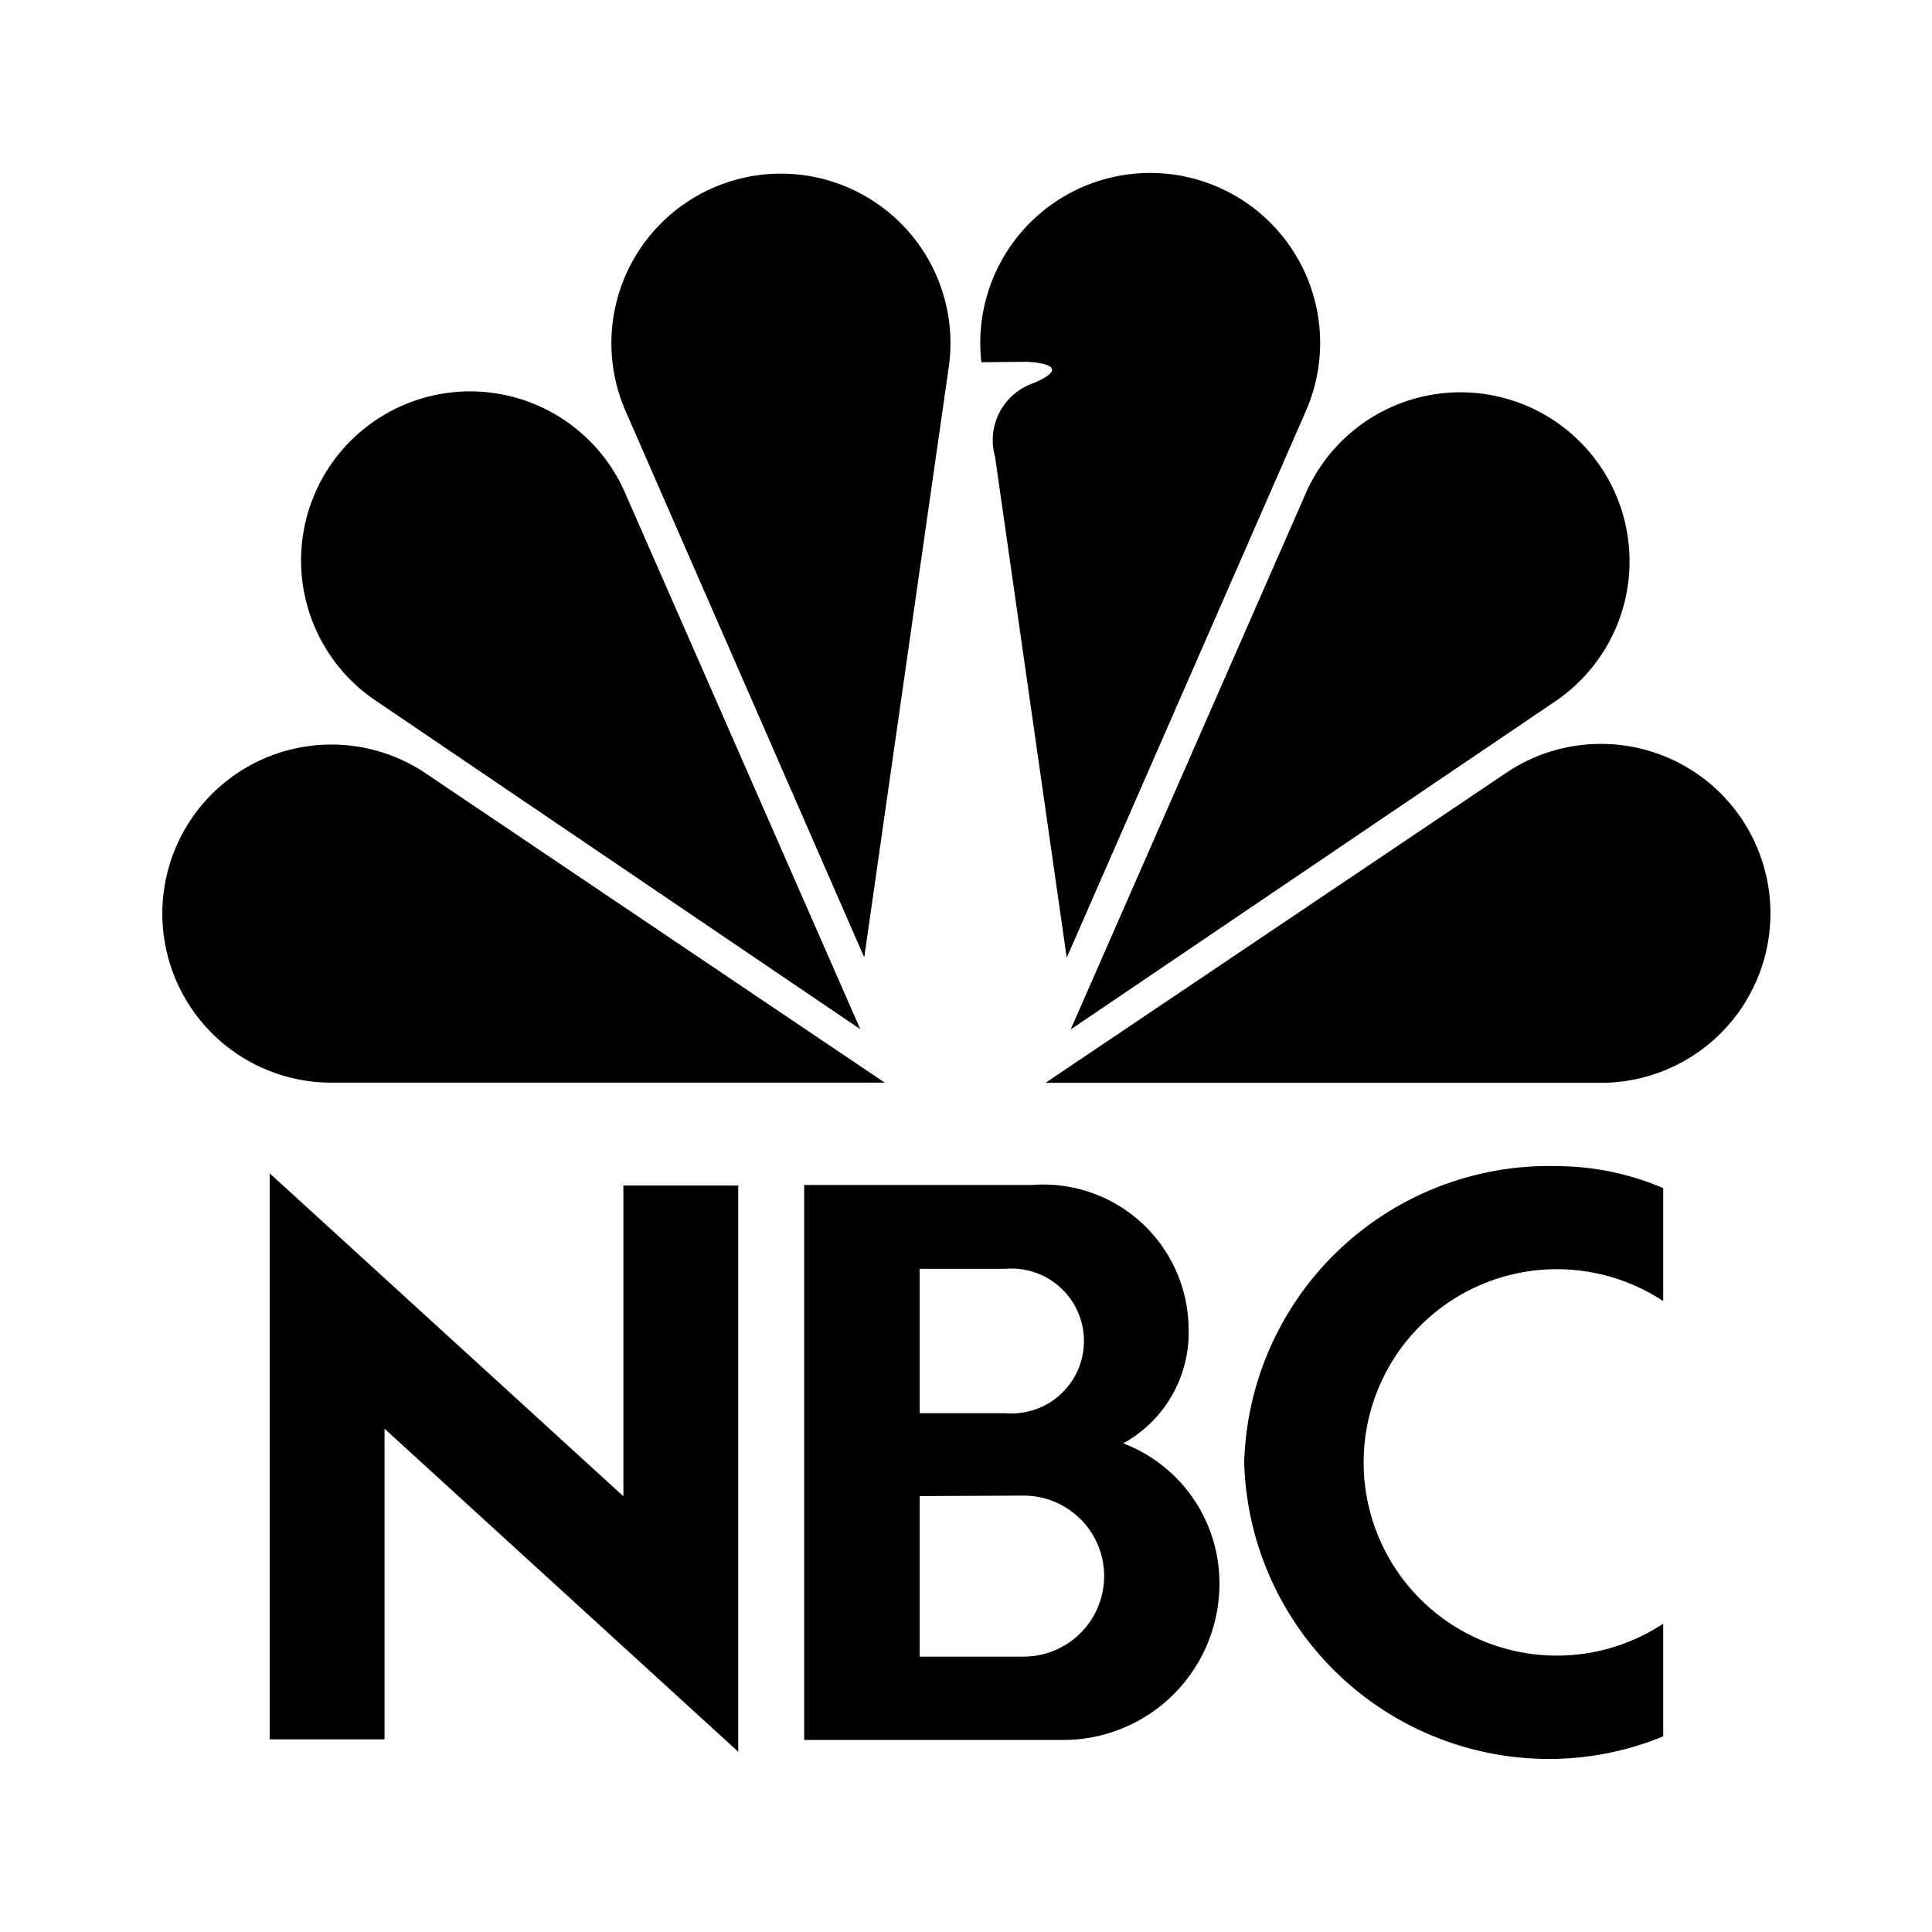 <?xml version="1.0" encoding="utf-8"?>
<!-- Generator: www.svgicons.com -->
<svg xmlns="http://www.w3.org/2000/svg" width="800" height="800" viewBox="0 0 24 24">
<path fill="currentColor" d="M13.954 17.93a1.573 1.573 0 0 0 .811-1.443a1.805 1.805 0 0 0-1.943-1.767H9.99v6.894h3.176a1.94 1.94 0 0 0 1.982-1.975a1.858 1.858 0 0 0-1.194-1.709m-2.529-2.168h1.061a.9.9 0 1 1 0 1.793h-1.061zm1.291 4.817h-1.291v-1.994l1.291-.006a1 1 0 1 1 0 2M19.89 9.241a2.1 2.1 0 0 0-1.153.342l-5.749 3.868h6.9a2.105 2.105 0 1 0 0-4.21zM7.744 18.587L3.35 14.575v7.032h1.427v-3.859l4.394 4.013v-7.034H7.744Zm7.712-.419a3.788 3.788 0 0 0 3.887 3.681a3.738 3.738 0 0 0 1.318-.279v-1.4a2.4 2.4 0 1 1 0-4.007v-1.404a3.386 3.386 0 0 0-1.318-.273a3.788 3.788 0 0 0-3.887 3.682m-4.465-4.719L5.256 9.585a2.1 2.1 0 1 0-1.151 3.864Zm1.759-8.955c.317.016.484.1.084.267a.749.749 0 0 0-.473.913l.89 6.223l2.968-6.784a2.111 2.111 0 1 0-4.028-.613Zm-4.975.621l2.961 6.778l1.045-7.3a2.106 2.106 0 1 0-4.006.522m5.525 7.674l6.013-4.072a2.1 2.1 0 1 0-3.08-2.617ZM4.687 8.717l6 4.068L7.755 6.1a2.1 2.1 0 1 0-3.068 2.617"/>
</svg>
